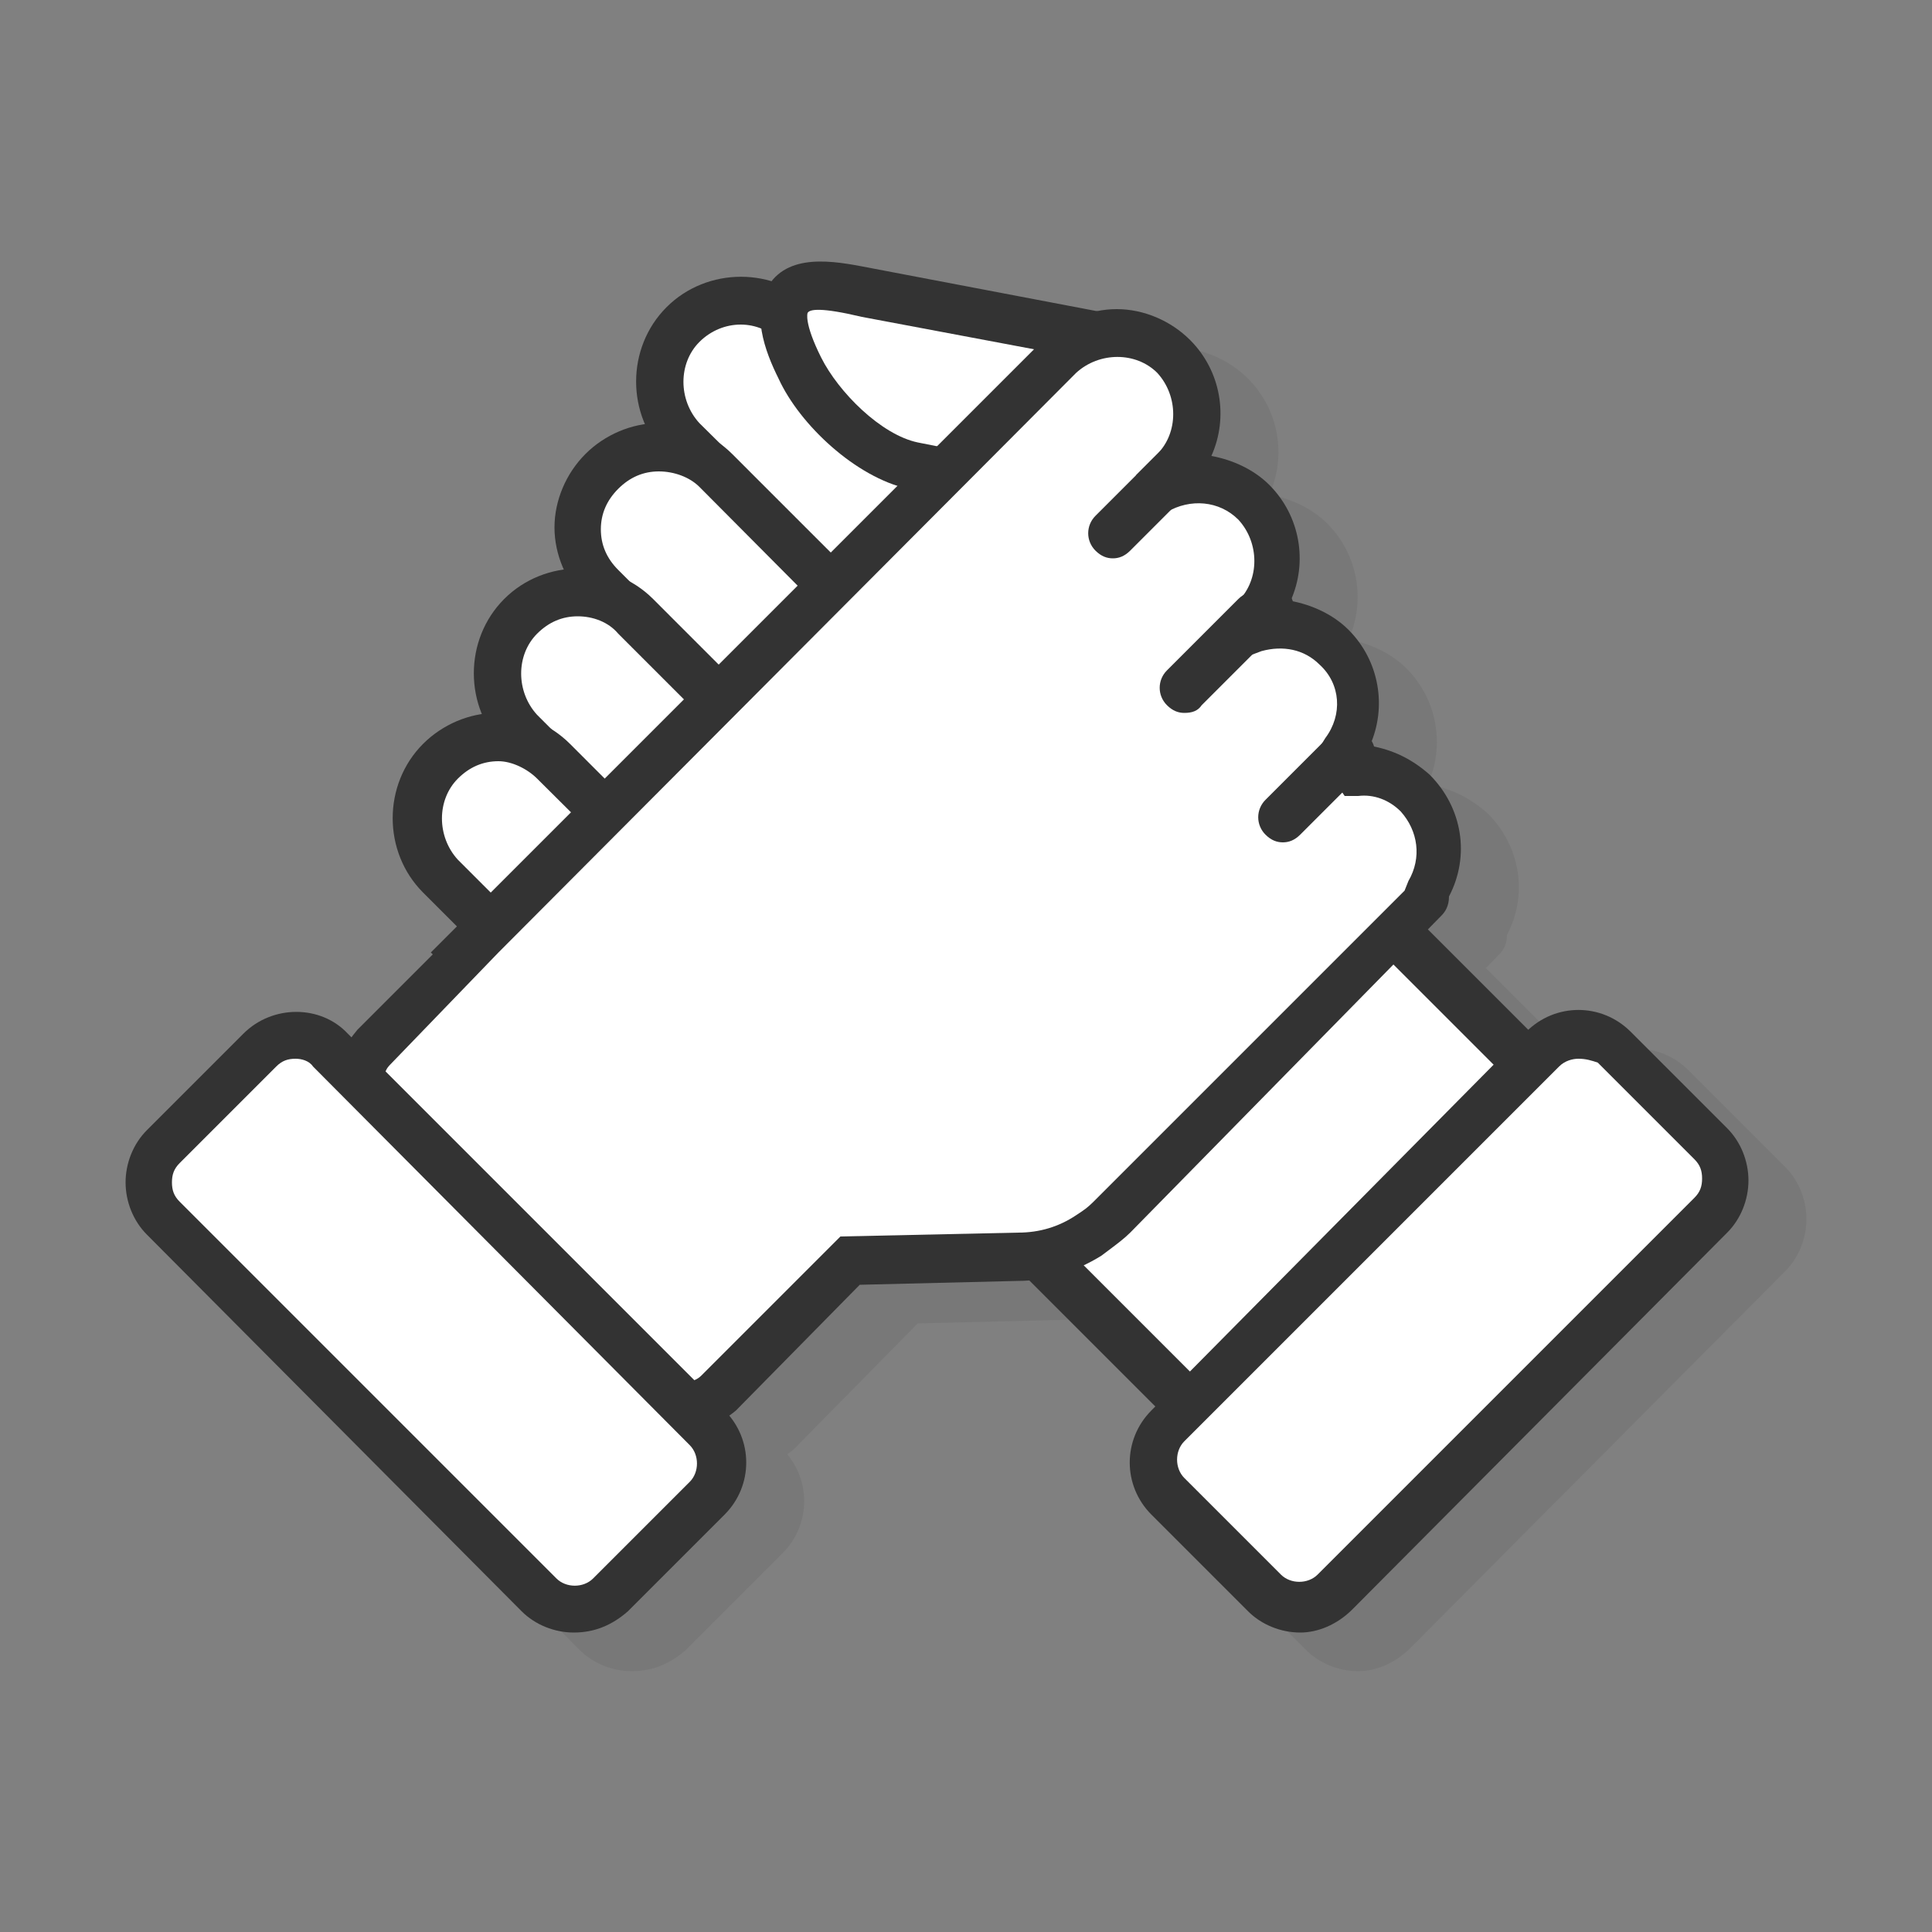 <svg xmlns="http://www.w3.org/2000/svg" xmlns:xlink="http://www.w3.org/1999/xlink" x="0px" y="0px" viewBox="0 0 100 100" style="enable-background:new 0 0 100 100;" xml:space="preserve"><rect x="0" y="0" width="100" height="100" fill="#808080" stroke="none"/> <style type="text/css"> .st0{display:none;} .st1{display:inline;} .st2{opacity:0.1;} .st3{fill:#333333;stroke:#333333;stroke-width:2.5;stroke-miterlimit:10;} .st4{fill:#333333;stroke:#333333;stroke-width:2.5;stroke-linecap:round;stroke-miterlimit:10;} .st5{fill:#FFFFFF;stroke:#333333;stroke-width:2.5;stroke-miterlimit:10;} .st6{fill:#FFFFFF;stroke:#333333;stroke-width:2.5;stroke-linecap:round;stroke-miterlimit:10;} .st7{fill:#333333;} .st8{fill:#FFFFFF;} </style> <g id="Layer_2" class="st0"> <g class="st1"> <g class="st2"> <rect x="57.4" y="48.8" transform="matrix(0.707 0.707 -0.707 0.707 63.425 -30.619)" class="st3" width="22.5" height="24.9"></rect> <g> <path class="st3" d="M38.4,18.8c-1.6,1.6-1.6,4.3,0,5.9l19.1,19.1l5.9-5.9L44.3,18.8C42.7,17.2,40,17.2,38.4,18.8z"></path> <path class="st3" d="M44.4,21c1,2.1,3.6,4.6,5.9,5l7.2,1.4l1.7-8.2l-11.3-2.1C45.5,16.6,41.8,16,44.4,21z"></path> <path class="st3" d="M34.2,26.3c-1.6,1.6-1.6,4.3,0,5.9l19.1,19.1l5.9-5.9L40.1,26.3C38.5,24.7,35.8,24.7,34.2,26.3z"></path> <path class="st3" d="M30,33.9c-1.6,1.6-1.6,4.3,0,5.9l19.1,19.1L55,53L35.9,33.9C34.3,32.2,31.6,32.2,30,33.9z"></path> <path class="st3" d="M25.8,41.4c-1.6,1.6-1.6,4.3,0,5.9l19.1,19.1l5.9-5.9L31.7,41.4C30.1,39.8,27.4,39.8,25.8,41.4z"></path> </g> <line class="st4" x1="72.9" y1="41.1" x2="69.5" y2="44.5"></line> <line class="st4" x1="68.7" y1="33.6" x2="65.3" y2="36.9"></line> <line class="st4" x1="63.6" y1="26" x2="60.3" y2="29.4"></line> <path class="st3" d="M76.4,43.1c-0.9-0.9-2-1.3-3.2-1.2c-0.2-0.3-0.4-0.6-0.6-0.9c1.2-1.6,1.1-4-0.4-5.5c-1.1-1.1-2.8-1.5-4.2-1 c-0.1-0.1-0.2-0.2-0.2-0.3l0.3-0.3c1.6-1.6,1.6-4.3,0-5.9c-1.4-1.4-3.6-1.6-5.3-0.5l1.1-1.1c1.6-1.6,1.6-4.3,0-5.9 c-1.6-1.6-4.3-1.6-5.9,0L27.1,51.3l0.1,0.1l-4.8,4.8c-0.9,0.9-0.9,2.3,0,3.2L37,74.1c0.9,0.9,2.3,0.9,3.2,0l6.8-6.8l8.7-0.2 c1.3,0,2.6-0.4,3.6-1.1l0.4-0.2c0.3-0.2,0.6-0.5,0.9-0.8l4-4L77,48.6c0.1,0,0.1-0.2,0-0.3C78,46.6,77.8,44.5,76.4,43.1z"></path> <g> <line class="st4" x1="63.8" y1="26.4" x2="60.6" y2="29.7"></line> <line class="st4" x1="68" y1="33.9" x2="64.3" y2="37.6"></line> <line class="st4" x1="72.2" y1="41.5" x2="69.4" y2="44.3"></line> </g> <path class="st3" d="M30.9,84.4L11.4,65c-1-1-1-2.7,0-3.7l5-5c1-1,2.7-1,3.7,0l19.5,19.5c1,1,1,2.7,0,3.7l-5,5 C33.6,85.5,31.9,85.5,30.9,84.4z"></path> <path class="st3" d="M72.1,84.4L91.6,65c1-1,1-2.7,0-3.7l-5-5c-1-1-2.7-1-3.7,0L63.4,75.8c-1,1-1,2.7,0,3.7l5,5 C69.4,85.5,71.1,85.5,72.1,84.4z"></path> </g> <g> <rect x="54.4" y="46.8" transform="matrix(0.707 0.707 -0.707 0.707 61.132 -29.084)" class="st5" width="22.5" height="24.9"></rect> <g> <path class="st5" d="M35.4,16.8c-1.6,1.6-1.6,4.3,0,5.9l19.1,19.1l5.9-5.9L41.3,16.8C39.7,15.2,37,15.2,35.4,16.8z"></path> <path class="st5" d="M41.4,19c1,2.1,3.6,4.6,5.9,5l7.2,1.4l1.7-8.2l-11.3-2.1C42.5,14.6,38.8,14,41.4,19z"></path> <path class="st5" d="M31.2,24.3c-1.6,1.6-1.6,4.3,0,5.9l19.1,19.1l5.9-5.9L37.1,24.3C35.5,22.7,32.8,22.7,31.2,24.3z"></path> <path class="st5" d="M27,31.9c-1.6,1.6-1.6,4.3,0,5.9l19.1,19.1L52,51L32.9,31.9C31.3,30.2,28.6,30.2,27,31.9z"></path> <path class="st5" d="M22.8,39.4c-1.6,1.6-1.6,4.3,0,5.9l19.1,19.1l5.9-5.9L28.7,39.4C27.1,37.8,24.4,37.8,22.8,39.4z"></path> </g> <line class="st6" x1="69.9" y1="39.1" x2="66.5" y2="42.5"></line> <line class="st6" x1="65.7" y1="31.6" x2="62.3" y2="34.9"></line> <line class="st6" x1="60.6" y1="24" x2="57.3" y2="27.4"></line> <path class="st5" d="M73.4,41.1c-0.9-0.9-2-1.3-3.2-1.2c-0.2-0.3-0.4-0.6-0.6-0.9c1.2-1.6,1.1-4-0.4-5.5c-1.1-1.1-2.8-1.5-4.2-1 c-0.1-0.1-0.2-0.2-0.2-0.3l0.3-0.3c1.6-1.6,1.6-4.3,0-5.9c-1.4-1.4-3.6-1.6-5.3-0.5l1.1-1.1c1.6-1.6,1.6-4.3,0-5.9 c-1.6-1.6-4.3-1.6-5.9,0L24.1,49.3l0.1,0.1l-4.8,4.8c-0.9,0.9-0.9,2.3,0,3.2L34,72.1c0.9,0.9,2.3,0.9,3.2,0l6.8-6.8l8.7-0.2 c1.3,0,2.6-0.4,3.6-1.1l0.4-0.2c0.3-0.2,0.6-0.5,0.9-0.8l4-4L74,46.6c0.1,0,0.1-0.2,0-0.3C75,44.6,74.8,42.5,73.4,41.1z"></path> <g> <line class="st6" x1="60.8" y1="24.4" x2="57.6" y2="27.7"></line> <line class="st6" x1="65" y1="31.9" x2="61.3" y2="35.6"></line> <line class="st6" x1="69.2" y1="39.5" x2="66.4" y2="42.3"></line> </g> <path class="st5" d="M27.9,82.4L8.4,63c-1-1-1-2.7,0-3.7l5-5c1-1,2.7-1,3.7,0l19.5,19.5c1,1,1,2.7,0,3.7l-5,5 C30.6,83.5,28.9,83.5,27.9,82.4z"></path> <path class="st5" d="M69.1,82.4L88.6,63c1-1,1-2.7,0-3.7l-5-5c-1-1-2.7-1-3.7,0L60.4,73.8c-1,1-1,2.7,0,3.7l5,5 C66.4,83.5,68.1,83.5,69.1,82.4z"></path> </g> </g> </g> <g id="Layer_2_copy"> <g> <g class="st2"> <g> <rect x="57.4" y="48.8" transform="matrix(0.707 0.707 -0.707 0.707 63.425 -30.619)" class="st7" width="22.5" height="24.9"></rect> <path class="st7" d="M67.8,79.8L50.1,62.1l19.4-19.4l17.7,17.7L67.8,79.8z M53.7,62.1l14.2,14.2l15.8-15.8L69.5,46.3L53.7,62.1z "></path> </g> <g> <g> <path class="st7" d="M38.4,18.8c-1.6,1.6-1.6,4.3,0,5.9l19.1,19.1l5.9-5.9L44.3,18.8C42.7,17.2,40,17.2,38.4,18.8z"></path> <path class="st7" d="M57.5,45.6l-20-20c-2.1-2.1-2.1-5.6,0-7.7l0,0c2.1-2.1,5.6-2.1,7.7,0l20,20L57.5,45.6z M39.2,19.7 c-1.1,1.1-1.1,3,0,4.2L57.5,42l4.2-4.2L43.4,19.7C42.3,18.5,40.4,18.5,39.2,19.7L39.2,19.7z"></path> </g> <g> <path class="st7" d="M44.4,21c1,2.1,3.6,4.6,5.9,5l7.2,1.4l1.7-8.2l-11.3-2.1C45.5,16.6,41.8,16,44.4,21z"></path> <path class="st7" d="M58.4,28.9L50,27.3c-2.7-0.6-5.6-3.3-6.7-5.7l0,0l0,0c-0.7-1.4-1.5-3.5-0.4-5c1.2-1.6,3.7-1,5.3-0.7 l12.6,2.4L58.4,28.9z M44.8,18.2c0,0-0.2,0.5,0.7,2.3l0,0c0.9,1.8,3.1,4,5,4.4l6,1.2l1.2-5.8l-10.1-1.9 C45.5,17.9,44.9,18,44.8,18.2L44.8,18.2z"></path> </g> <g> <path class="st7" d="M34.2,26.3c-1.6,1.6-1.6,4.3,0,5.9l19.1,19.1l5.9-5.9L40.1,26.3C38.5,24.7,35.8,24.7,34.2,26.3z"></path> <path class="st7" d="M53.3,53.1l-20-20c-1-1-1.6-2.4-1.6-3.8s0.6-2.8,1.6-3.8l0,0l0,0l0,0c1-1,2.4-1.6,3.8-1.6s2.8,0.6,3.8,1.6 l20,20L53.3,53.1z M37.1,26.4c-0.8,0-1.5,0.3-2.1,0.9l0,0c-0.6,0.6-0.9,1.3-0.9,2.1s0.3,1.5,0.9,2.1l18.2,18.2l4.2-4.2 L39.2,27.2C38.7,26.7,37.9,26.4,37.1,26.4z"></path> </g> <g> <path class="st7" d="M30,33.9c-1.6,1.6-1.6,4.3,0,5.9l19.1,19.1L55,53L35.9,33.9C34.3,32.2,31.6,32.2,30,33.9z"></path> <path class="st7" d="M49.1,60.7l-20-20c-2.1-2.1-2.1-5.6,0-7.7s5.6-2.1,7.7,0l20,20L49.1,60.7z M32.9,33.9 c-0.8,0-1.5,0.3-2.1,0.9c-1.1,1.1-1.1,3,0,4.2l18.2,18.2l4.2-4.2L35,34.8C34.5,34.2,33.7,33.9,32.9,33.9z"></path> </g> <g> <path class="st7" d="M25.8,41.4c-1.6,1.6-1.6,4.3,0,5.9l19.1,19.1l5.9-5.9L31.7,41.4C30.1,39.8,27.4,39.8,25.8,41.4z"></path> <path class="st7" d="M44.9,68.2l-20-20c-2.1-2.1-2.1-5.6,0-7.7c1-1,2.4-1.6,3.8-1.6s2.8,0.6,3.8,1.6l20,20L44.9,68.2z M28.8,41.4c-0.8,0-1.5,0.3-2.1,0.9l0,0c-1.1,1.1-1.1,3,0,4.2l18.2,18.2l4.2-4.2L30.8,42.3C30.3,41.8,29.5,41.4,28.8,41.4z"></path> </g> </g> <g> <line class="st7" x1="72.9" y1="41.1" x2="69.5" y2="44.5"></line> <path class="st7" d="M69.5,45.7c-0.3,0-0.6-0.1-0.9-0.4c-0.5-0.5-0.5-1.3,0-1.8l3.4-3.4c0.5-0.5,1.3-0.5,1.8,0s0.5,1.3,0,1.8 l-3.4,3.4C70.2,45.6,69.8,45.7,69.5,45.7z"></path> </g> <g> <line class="st7" x1="68.7" y1="33.6" x2="65.3" y2="36.9"></line> <path class="st7" d="M65.3,38.2c-0.3,0-0.6-0.1-0.9-0.4c-0.5-0.5-0.5-1.3,0-1.8l3.4-3.4c0.5-0.5,1.3-0.5,1.8,0 c0.5,0.5,0.5,1.3,0,1.8l-3.4,3.4C66,38.1,65.6,38.2,65.3,38.2z"></path> </g> <g> <line class="st7" x1="63.6" y1="26" x2="60.3" y2="29.4"></line> <path class="st7" d="M60.3,30.6c-0.3,0-0.6-0.1-0.9-0.4c-0.5-0.5-0.5-1.3,0-1.8l3.4-3.4c0.5-0.5,1.3-0.5,1.8,0s0.5,1.3,0,1.8 l-3.4,3.4C60.9,30.5,60.6,30.6,60.3,30.6z"></path> </g> <g> <path class="st7" d="M76.4,43.1c-0.9-0.9-2-1.3-3.2-1.2c-0.2-0.3-0.4-0.6-0.6-0.9c1.2-1.6,1.1-4-0.4-5.5c-1.1-1.1-2.8-1.5-4.2-1 c-0.1-0.1-0.2-0.2-0.2-0.3l0.3-0.3c1.6-1.6,1.6-4.3,0-5.9c-1.4-1.4-3.6-1.6-5.3-0.5l1.1-1.1c1.6-1.6,1.6-4.3,0-5.9 c-1.6-1.6-4.3-1.6-5.9,0L27.1,51.3l0.1,0.1l-4.8,4.8c-0.9,0.9-0.9,2.3,0,3.2L37,74.1c0.9,0.9,2.3,0.9,3.2,0l6.8-6.8l8.7-0.2 c1.3,0,2.6-0.4,3.6-1.1l0.4-0.2c0.3-0.2,0.6-0.5,0.9-0.8l4-4L77,48.6c0.1,0,0.1-0.2,0-0.3C78,46.6,77.8,44.5,76.4,43.1z"></path> <path class="st7" d="M38.6,76c-0.9,0-1.8-0.3-2.5-1L21.5,60.3c-0.7-0.7-1-1.5-1-2.5s0.4-1.8,1-2.5l3.9-3.9l-0.1-0.1L57,19.6 c1-1,2.4-1.6,3.8-1.6s2.8,0.6,3.8,1.6c1.6,1.6,2,4,1.1,6c1.1,0.2,2.2,0.7,3,1.5c1.6,1.6,2,4,1.1,6c1.1,0.2,2.2,0.7,3,1.5 c1.6,1.6,2,4,1.1,6c1.2,0.2,2.2,0.7,3.1,1.5l0,0c1.7,1.7,2.1,4.2,1,6.3c0,0.5-0.2,0.8-0.4,1L61.5,65.8c-0.3,0.3-0.7,0.6-1.1,0.9 L60,67c-1.3,0.8-2.8,1.3-4.3,1.3l-8.2,0.2L41.1,75C40.4,75.6,39.5,76,38.6,76z M28.8,51.3L28.8,51.3l-5.6,5.8 c-0.2,0.2-0.3,0.4-0.3,0.7s0.1,0.5,0.3,0.7l14.7,14.7c0.4,0.4,1,0.4,1.4,0l7.2-7.2l9.2-0.2c1.1,0,2.1-0.3,3-0.9l0.3-0.2 c0.3-0.2,0.5-0.4,0.7-0.6l16-16l0,0l0.2-0.5c0.7-1.2,0.5-2.6-0.4-3.6c-0.6-0.6-1.4-0.9-2.2-0.8l-0.7,0L71.1,41l0.5-0.8 c0.9-1.2,0.8-2.8-0.3-3.8c-0.8-0.8-1.9-1-3-0.7L67.5,36l-1.4-1.9l1-1c1.1-1.1,1.1-3,0-4.2c-1-1-2.5-1.1-3.7-0.4l-1.6-1.9 l1.1-1.1c1.1-1.1,1.1-3,0-4.2c-1.1-1.1-3-1.1-4.2,0L28.8,51.3z"></path> </g> <g> <g> <line class="st7" x1="63.8" y1="26.4" x2="60.6" y2="29.7"></line> <path class="st7" d="M60.6,30.9c-0.3,0-0.6-0.1-0.9-0.4c-0.5-0.5-0.5-1.3,0-1.8l3.3-3.3c0.5-0.5,1.3-0.5,1.8,0s0.5,1.3,0,1.8 l-3.3,3.3C61.2,30.8,60.9,30.9,60.6,30.9z"></path> </g> <g> <line class="st7" x1="68" y1="33.9" x2="64.3" y2="37.6"></line> <path class="st7" d="M64.3,38.9c-0.3,0-0.6-0.1-0.9-0.4c-0.5-0.5-0.5-1.3,0-1.8l3.7-3.7c0.5-0.5,1.3-0.5,1.8,0s0.5,1.3,0,1.8 l-3.7,3.7C65,38.8,64.7,38.9,64.3,38.9z"></path> </g> <g> <line class="st7" x1="72.2" y1="41.5" x2="69.4" y2="44.3"></line> <path class="st7" d="M69.4,45.6c-0.3,0-0.6-0.1-0.9-0.4c-0.5-0.5-0.5-1.3,0-1.8l2.9-2.9c0.5-0.5,1.3-0.5,1.8,0s0.5,1.3,0,1.8 l-2.9,2.9C70,45.5,69.7,45.6,69.4,45.6z"></path> </g> </g> <g> <path class="st7" d="M30.9,84.4L11.4,65c-1-1-1-2.7,0-3.7l5-5c1-1,2.7-1,3.7,0l19.5,19.5c1,1,1,2.7,0,3.7l-5,5 C33.6,85.5,31.9,85.5,30.9,84.4z"></path> <path class="st7" d="M32.7,86.5c-1,0-2-0.4-2.7-1.1l0,0c0,0,0,0,0,0L10.6,65.9c-0.7-0.7-1.1-1.7-1.1-2.7s0.4-2,1.1-2.7l5-5 c1.5-1.5,4-1.5,5.4,0l19.5,19.5c1.5,1.5,1.5,3.9,0,5.4l-5,5C34.7,86.1,33.8,86.5,32.7,86.5z M18.3,56.8c-0.4,0-0.7,0.1-1,0.4 l-5,5c-0.3,0.3-0.4,0.6-0.4,1s0.1,0.7,0.4,1l19.5,19.5c0.5,0.5,1.4,0.5,1.9,0l5-5c0.5-0.5,0.5-1.4,0-1.9L19.2,57.2 C19,56.9,18.6,56.8,18.3,56.8z"></path> </g> <g> <path class="st7" d="M72.1,84.4L91.6,65c1-1,1-2.7,0-3.7l-5-5c-1-1-2.7-1-3.7,0L63.4,75.8c-1,1-1,2.7,0,3.7l5,5 C69.4,85.5,71.1,85.5,72.1,84.4z"></path> <path class="st7" d="M70.3,86.5c-1,0-2-0.4-2.7-1.1l-5-5c-1.5-1.5-1.5-3.9,0-5.4L82,55.4c1.5-1.5,3.9-1.5,5.4,0l5,5 c0.7,0.7,1.1,1.7,1.1,2.7s-0.4,2-1.1,2.7L73,85.3C72.2,86.1,71.2,86.5,70.3,86.5z M84.7,56.8c-0.3,0-0.7,0.1-1,0.4L64.3,76.6 c-0.5,0.5-0.5,1.4,0,1.9l5,5c0.5,0.5,1.4,0.5,1.9,0l19.5-19.5c0.3-0.3,0.4-0.6,0.4-1s-0.1-0.7-0.4-1l-5-5 C85.4,56.9,85.1,56.8,84.7,56.8z"></path> </g> </g> <g> <g> <rect x="54.4" y="46.8" transform="matrix(0.707 0.707 -0.707 0.707 61.132 -29.084)" class="st8" width="22.5" height="24.9"></rect> <path class="st7" d="M64.8,77.8L47.1,60.1l19.4-19.4l17.7,17.7L64.8,77.8z M50.7,60.1l14.2,14.2l15.8-15.8L66.5,44.3L50.7,60.1z "></path> </g> <g> <g> <path class="st8" d="M35.4,16.8c-1.6,1.6-1.6,4.3,0,5.9l19.1,19.1l5.9-5.9L41.3,16.8C39.7,15.2,37,15.2,35.4,16.8z"></path> <path class="st7" d="M54.5,43.6l-20-20c-2.1-2.1-2.1-5.6,0-7.7l0,0c2.1-2.1,5.6-2.1,7.7,0l20,20L54.5,43.6z M36.2,17.7 c-1.1,1.1-1.1,3,0,4.2L54.5,40l4.2-4.2L40.4,17.7C39.3,16.5,37.4,16.5,36.2,17.7L36.2,17.7z"></path> </g> <g> <path class="st8" d="M41.4,19c1,2.1,3.6,4.6,5.9,5l7.2,1.4l1.7-8.2l-11.3-2.1C42.5,14.6,38.8,14,41.4,19z"></path> <path class="st7" d="M55.4,26.9L47,25.3c-2.7-0.6-5.6-3.3-6.7-5.7l0,0l0,0c-0.7-1.4-1.5-3.5-0.4-5c1.2-1.6,3.7-1,5.3-0.7 l12.6,2.4L55.4,26.9z M41.8,16.2c0,0-0.2,0.5,0.7,2.3l0,0c0.9,1.8,3.1,4,5,4.4l6,1.2l1.2-5.8l-10.1-1.9 C42.5,15.9,41.9,16,41.8,16.2L41.8,16.2z"></path> </g> <g> <path class="st8" d="M31.2,24.3c-1.6,1.6-1.6,4.3,0,5.9l19.1,19.1l5.9-5.9L37.1,24.3C35.5,22.7,32.8,22.7,31.2,24.3z"></path> <path class="st7" d="M50.3,51.1l-20-20c-1-1-1.6-2.4-1.6-3.8s0.6-2.8,1.6-3.8l0,0l0,0l0,0c1-1,2.4-1.6,3.8-1.6s2.8,0.6,3.8,1.6 l20,20L50.3,51.1z M34.1,24.4c-0.8,0-1.5,0.3-2.1,0.9l0,0c-0.6,0.6-0.9,1.3-0.9,2.1s0.3,1.5,0.9,2.1l18.2,18.2l4.2-4.2 L36.2,25.2C35.7,24.7,34.9,24.4,34.1,24.4z"></path> </g> <g> <path class="st8" d="M27,31.9c-1.6,1.6-1.6,4.3,0,5.9l19.1,19.1L52,51L32.9,31.9C31.3,30.2,28.6,30.2,27,31.9z"></path> <path class="st7" d="M46.1,58.7l-20-20c-2.1-2.1-2.1-5.6,0-7.7s5.6-2.1,7.7,0l20,20L46.1,58.7z M29.9,31.9 c-0.8,0-1.5,0.3-2.1,0.9c-1.1,1.1-1.1,3,0,4.2l18.2,18.2l4.2-4.2L32,32.8C31.5,32.2,30.7,31.9,29.9,31.9z"></path> </g> <g> <path class="st8" d="M22.8,39.4c-1.6,1.6-1.6,4.3,0,5.9l19.1,19.1l5.9-5.9L28.7,39.4C27.1,37.8,24.4,37.8,22.8,39.4z"></path> <path class="st7" d="M41.9,66.2l-20-20c-2.1-2.1-2.1-5.6,0-7.7c1-1,2.4-1.6,3.8-1.6s2.8,0.6,3.8,1.6l20,20L41.9,66.2z M25.8,39.4c-0.8,0-1.5,0.3-2.1,0.9l0,0c-1.1,1.1-1.1,3,0,4.2l18.2,18.2l4.2-4.2L27.8,40.3C27.3,39.8,26.5,39.4,25.8,39.4z"></path> </g> </g> <g> <line class="st8" x1="69.9" y1="39.1" x2="66.5" y2="42.5"></line> <path class="st7" d="M66.5,43.7c-0.3,0-0.6-0.1-0.9-0.4c-0.5-0.5-0.5-1.3,0-1.8l3.4-3.4c0.5-0.5,1.3-0.5,1.8,0s0.5,1.3,0,1.8 l-3.4,3.4C67.2,43.6,66.8,43.7,66.5,43.7z"></path> </g> <g> <line class="st8" x1="65.7" y1="31.6" x2="62.3" y2="34.9"></line> <path class="st7" d="M62.3,36.2c-0.3,0-0.6-0.1-0.9-0.4c-0.5-0.5-0.5-1.3,0-1.8l3.4-3.4c0.5-0.5,1.3-0.5,1.8,0 c0.5,0.5,0.5,1.3,0,1.8l-3.4,3.4C63,36.1,62.6,36.2,62.3,36.2z"></path> </g> <g> <line class="st8" x1="60.6" y1="24" x2="57.3" y2="27.4"></line> <path class="st7" d="M57.3,28.6c-0.3,0-0.6-0.1-0.9-0.4c-0.5-0.5-0.5-1.3,0-1.8l3.4-3.4c0.5-0.5,1.3-0.5,1.8,0s0.5,1.3,0,1.8 l-3.4,3.4C57.9,28.5,57.6,28.6,57.3,28.6z"></path> </g> <g> <path class="st8" d="M73.4,41.1c-0.9-0.9-2-1.3-3.2-1.2c-0.2-0.3-0.4-0.6-0.6-0.9c1.2-1.6,1.1-4-0.4-5.5c-1.1-1.1-2.8-1.5-4.2-1 c-0.1-0.1-0.2-0.2-0.2-0.3l0.3-0.3c1.6-1.6,1.6-4.3,0-5.9c-1.4-1.4-3.6-1.6-5.3-0.5l1.1-1.1c1.6-1.6,1.6-4.3,0-5.9 c-1.6-1.6-4.3-1.6-5.9,0L24.1,49.3l0.1,0.1l-4.8,4.8c-0.9,0.9-0.9,2.3,0,3.2L34,72.1c0.9,0.9,2.3,0.9,3.2,0l6.8-6.8l8.7-0.2 c1.3,0,2.6-0.4,3.6-1.1l0.4-0.2c0.3-0.2,0.6-0.5,0.9-0.8l4-4L74,46.6c0.1,0,0.1-0.2,0-0.3C75,44.6,74.8,42.5,73.4,41.1z"></path> <path class="st7" d="M35.6,74c-0.9,0-1.8-0.3-2.5-1L18.5,58.3c-0.7-0.7-1-1.5-1-2.5s0.4-1.8,1-2.5l3.9-3.9l-0.1-0.1L54,17.6 c1-1,2.4-1.6,3.8-1.6s2.8,0.6,3.8,1.6c1.6,1.6,2,4,1.1,6c1.1,0.2,2.2,0.7,3,1.5c1.6,1.6,2,4,1.1,6c1.1,0.2,2.2,0.7,3,1.5 c1.6,1.6,2,4,1.1,6c1.2,0.2,2.2,0.7,3.1,1.5l0,0c1.7,1.7,2.1,4.2,1,6.3c0,0.5-0.2,0.8-0.4,1L58.5,63.8c-0.3,0.3-0.7,0.6-1.1,0.9 L57,65c-1.3,0.8-2.8,1.3-4.3,1.3l-8.2,0.2L38.1,73C37.4,73.6,36.5,74,35.6,74z M25.8,49.3L25.8,49.3l-5.6,5.8 c-0.2,0.2-0.3,0.4-0.3,0.7s0.1,0.5,0.3,0.7l14.7,14.7c0.4,0.4,1,0.4,1.4,0l7.2-7.2l9.2-0.2c1.1,0,2.1-0.3,3-0.9l0.3-0.2 c0.3-0.2,0.5-0.4,0.7-0.6l16-16l0,0l0.2-0.5c0.7-1.2,0.5-2.6-0.4-3.6c-0.6-0.6-1.4-0.9-2.2-0.8l-0.7,0L68.1,39l0.5-0.8 c0.9-1.2,0.8-2.8-0.3-3.8c-0.8-0.8-1.9-1-3-0.7L64.5,34l-1.4-1.9l1-1c1.1-1.1,1.1-3,0-4.2c-1-1-2.5-1.1-3.7-0.4l-1.6-1.9 l1.1-1.1c1.1-1.1,1.1-3,0-4.2c-1.1-1.1-3-1.1-4.2,0L25.8,49.3z"></path> </g> <g> <g> <line class="st8" x1="60.8" y1="24.4" x2="57.6" y2="27.7"></line> <path class="st7" d="M57.6,28.9c-0.3,0-0.6-0.1-0.9-0.4c-0.5-0.5-0.5-1.3,0-1.8l3.3-3.3c0.5-0.5,1.3-0.5,1.8,0s0.5,1.3,0,1.8 l-3.3,3.3C58.2,28.8,57.9,28.9,57.6,28.9z"></path> </g> <g> <line class="st8" x1="65" y1="31.9" x2="61.3" y2="35.6"></line> <path class="st7" d="M61.3,36.9c-0.3,0-0.6-0.1-0.9-0.4c-0.5-0.5-0.5-1.3,0-1.8l3.7-3.7c0.5-0.5,1.3-0.5,1.8,0s0.5,1.3,0,1.8 l-3.7,3.7C62,36.8,61.7,36.9,61.3,36.9z"></path> </g> <g> <line class="st8" x1="69.2" y1="39.5" x2="66.4" y2="42.3"></line> <path class="st7" d="M66.4,43.6c-0.3,0-0.6-0.1-0.9-0.4c-0.5-0.5-0.5-1.3,0-1.8l2.9-2.9c0.5-0.5,1.3-0.5,1.8,0s0.5,1.3,0,1.8 l-2.9,2.9C67,43.5,66.7,43.6,66.4,43.6z"></path> </g> </g> <g> <path class="st8" d="M27.9,82.4L8.4,63c-1-1-1-2.7,0-3.7l5-5c1-1,2.7-1,3.7,0l19.5,19.5c1,1,1,2.7,0,3.7l-5,5 C30.6,83.5,28.9,83.5,27.9,82.4z"></path> <path class="st7" d="M29.7,84.5c-1,0-2-0.4-2.7-1.1l0,0c0,0,0,0,0,0L7.6,63.9c-0.7-0.7-1.1-1.7-1.1-2.7s0.4-2,1.1-2.7l5-5 c1.5-1.5,4-1.5,5.4,0l19.5,19.5c1.5,1.5,1.5,3.9,0,5.4l-5,5C31.7,84.1,30.8,84.5,29.7,84.5z M15.3,54.8c-0.4,0-0.7,0.1-1,0.4 l-5,5c-0.3,0.3-0.4,0.6-0.4,1s0.1,0.7,0.4,1l19.5,19.5c0.5,0.5,1.4,0.5,1.9,0l5-5c0.5-0.5,0.5-1.4,0-1.9L16.2,55.2 C16,54.9,15.6,54.8,15.3,54.8z"></path> </g> <g> <path class="st8" d="M69.1,82.4L88.6,63c1-1,1-2.7,0-3.7l-5-5c-1-1-2.7-1-3.7,0L60.4,73.8c-1,1-1,2.7,0,3.7l5,5 C66.4,83.5,68.1,83.5,69.1,82.4z"></path> <path class="st7" d="M67.3,84.5c-1,0-2-0.4-2.7-1.1l-5-5c-1.5-1.5-1.5-3.9,0-5.4L79,53.4c1.5-1.5,3.9-1.5,5.4,0l5,5 c0.7,0.7,1.1,1.7,1.1,2.7s-0.4,2-1.1,2.7L70,83.3C69.2,84.1,68.2,84.5,67.3,84.5z M81.7,54.8c-0.3,0-0.7,0.1-1,0.4L61.3,74.6 c-0.5,0.5-0.5,1.4,0,1.9l5,5c0.5,0.5,1.4,0.5,1.9,0l19.5-19.5c0.3-0.3,0.4-0.6,0.4-1s-0.1-0.7-0.4-1l-5-5 C82.4,54.9,82.1,54.8,81.7,54.8z"></path> </g> </g> </g> </g> </svg>